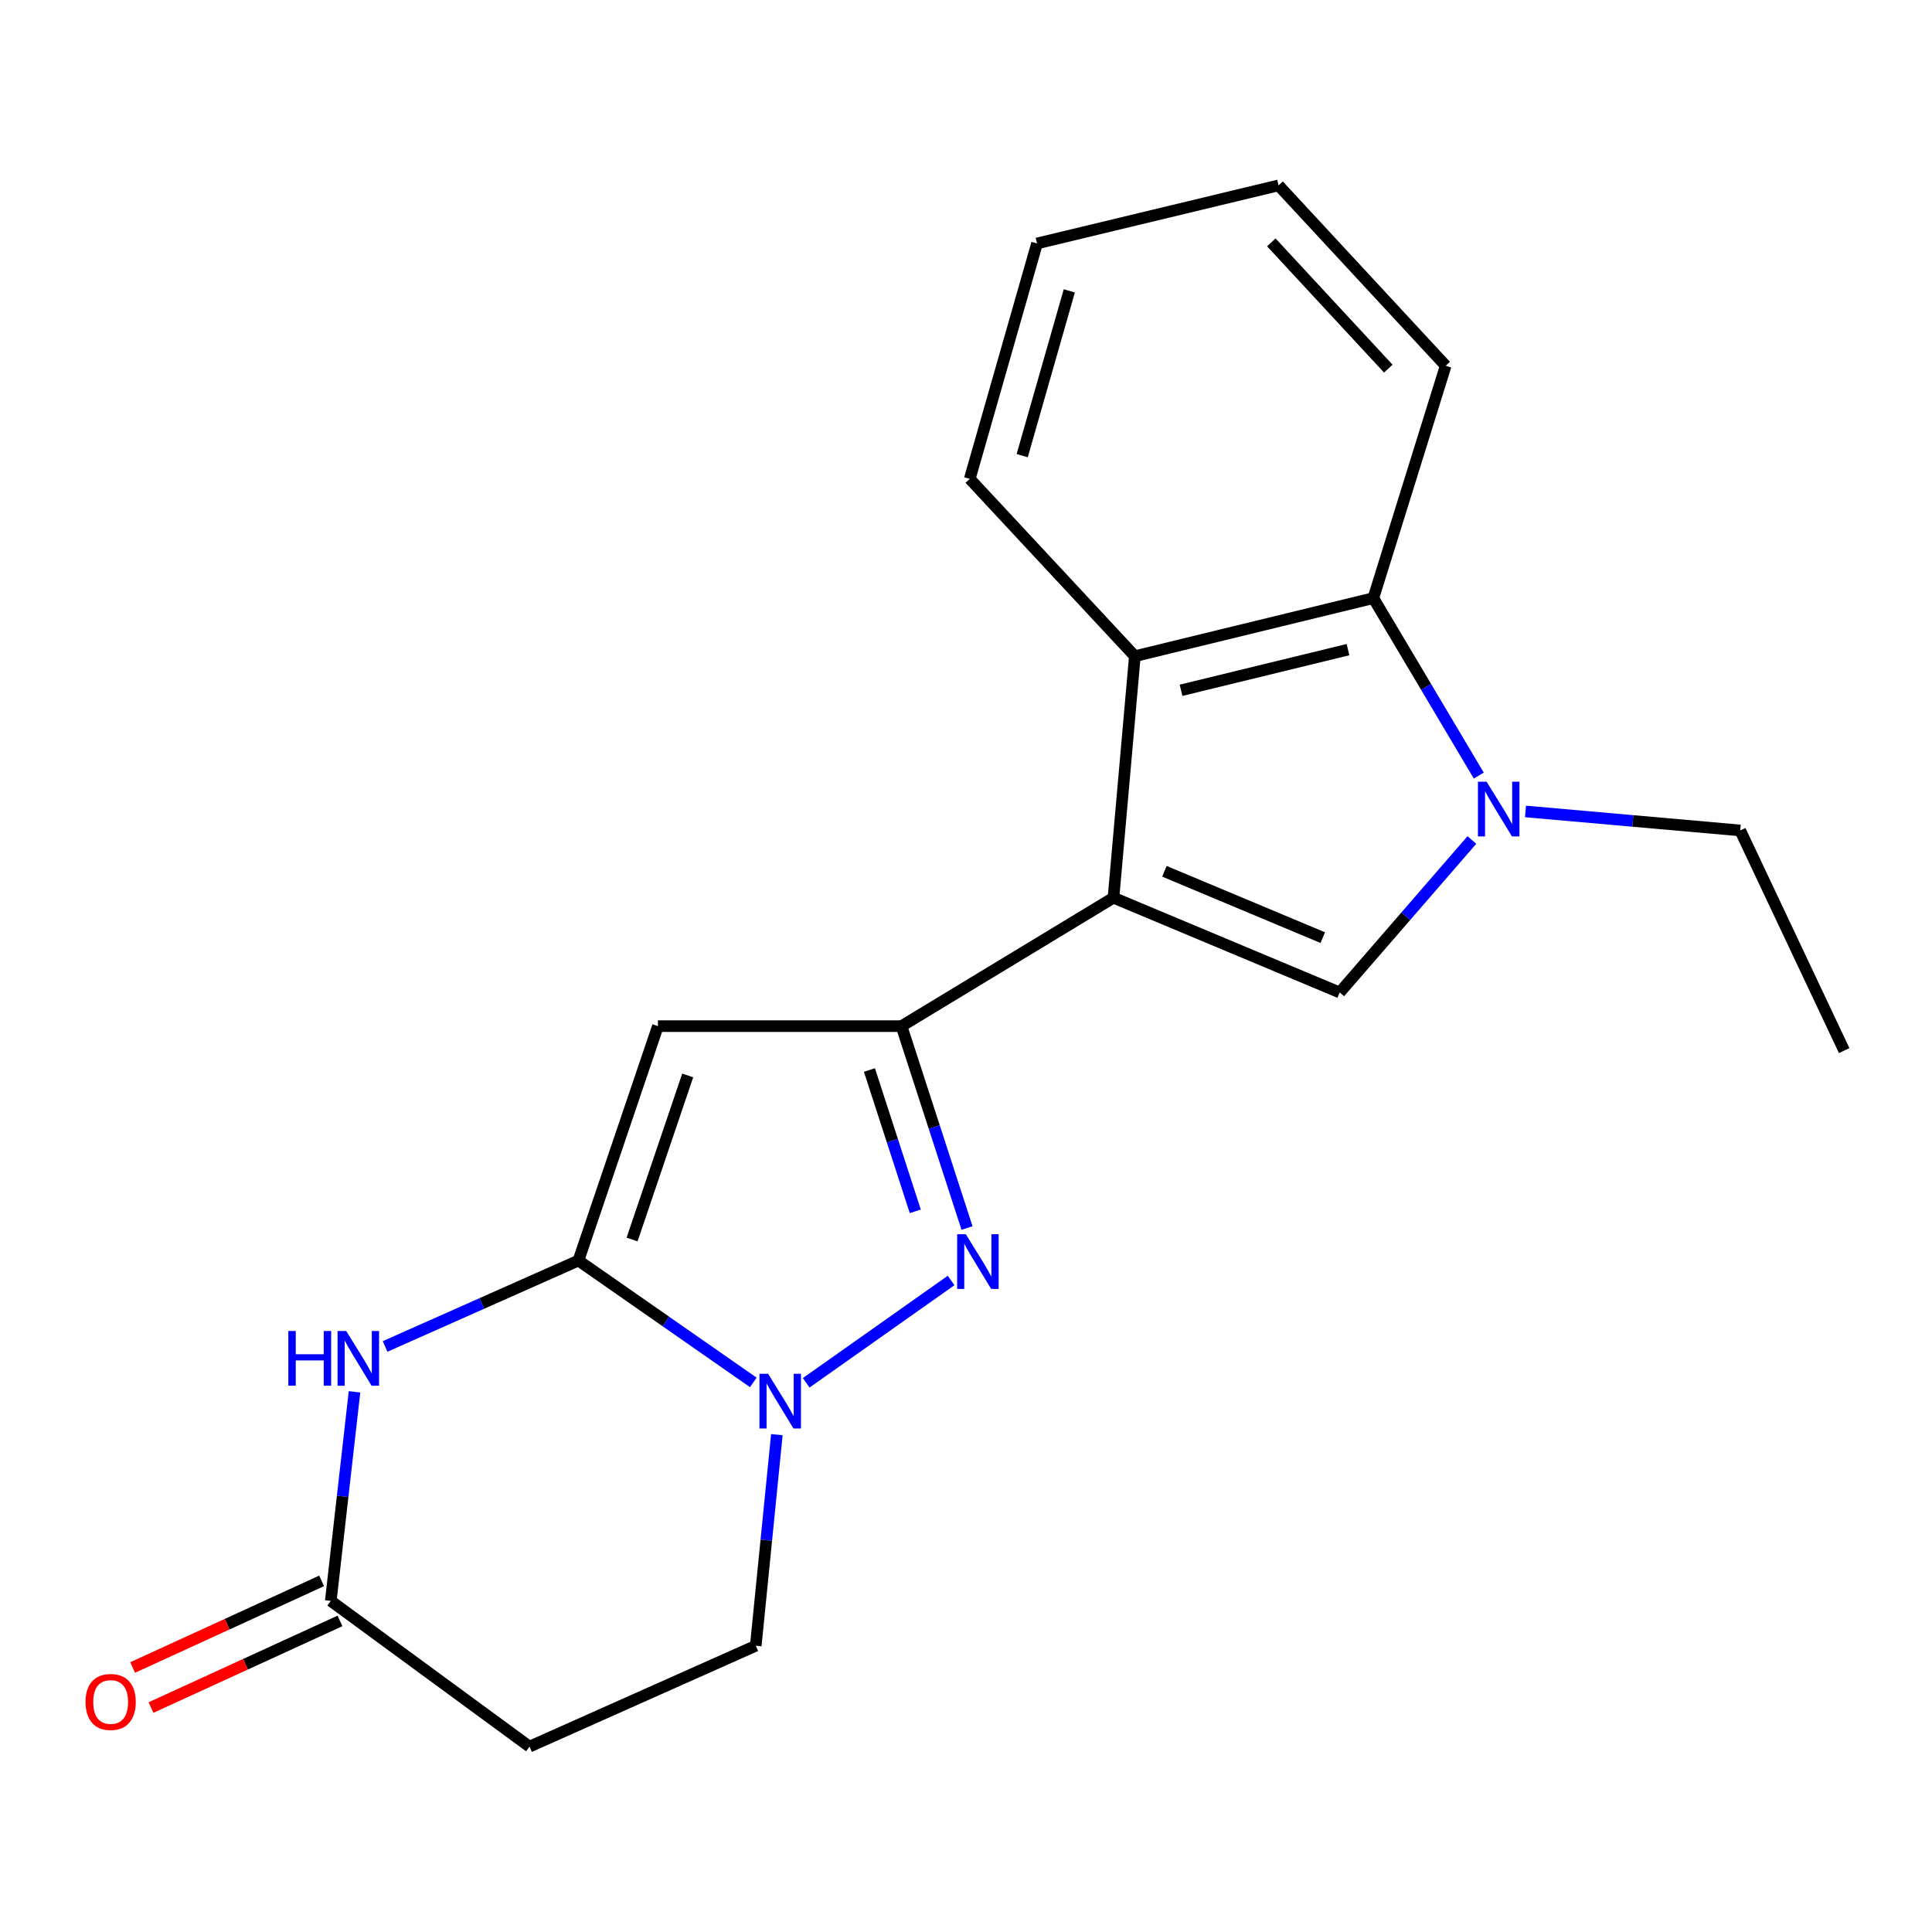 <?xml version='1.0' encoding='iso-8859-1'?>
<svg version='1.1' baseProfile='full'
              xmlns='http://www.w3.org/2000/svg'
                      xmlns:rdkit='http://www.rdkit.org/xml'
                      xmlns:xlink='http://www.w3.org/1999/xlink'
                  xml:space='preserve'
width='1000px' height='1000px' viewBox='0 0 1000 1000'>
<!-- END OF HEADER -->
<rect style='opacity:1.0;fill:#FFFFFF;stroke:none' width='1000' height='1000' x='0' y='0'> </rect>
<path class='bond-1' d='M 576.338,464.658 L 466.614,531.124' style='fill:none;fill-rule:evenodd;stroke:#000000;stroke-width:6px;stroke-linecap:butt;stroke-linejoin:miter;stroke-opacity:1' />
<path class='bond-5' d='M 576.338,464.658 L 693.422,513.706' style='fill:none;fill-rule:evenodd;stroke:#000000;stroke-width:6px;stroke-linecap:butt;stroke-linejoin:miter;stroke-opacity:1' />
<path class='bond-5' d='M 602.711,450.985 L 684.669,485.318' style='fill:none;fill-rule:evenodd;stroke:#000000;stroke-width:6px;stroke-linecap:butt;stroke-linejoin:miter;stroke-opacity:1' />
<path class='bond-8' d='M 576.338,464.658 L 587.397,339.645' style='fill:none;fill-rule:evenodd;stroke:#000000;stroke-width:6px;stroke-linecap:butt;stroke-linejoin:miter;stroke-opacity:1' />
<path class='bond-0' d='M 299.393,652.451 L 340.537,531.124' style='fill:none;fill-rule:evenodd;stroke:#000000;stroke-width:6px;stroke-linecap:butt;stroke-linejoin:miter;stroke-opacity:1' />
<path class='bond-0' d='M 327.158,641.574 L 355.958,556.645' style='fill:none;fill-rule:evenodd;stroke:#000000;stroke-width:6px;stroke-linecap:butt;stroke-linejoin:miter;stroke-opacity:1' />
<path class='bond-7' d='M 299.393,652.451 L 249.357,674.687' style='fill:none;fill-rule:evenodd;stroke:#000000;stroke-width:6px;stroke-linecap:butt;stroke-linejoin:miter;stroke-opacity:1' />
<path class='bond-7' d='M 249.357,674.687 L 199.321,696.924' style='fill:none;fill-rule:evenodd;stroke:#0000FF;stroke-width:6px;stroke-linecap:butt;stroke-linejoin:miter;stroke-opacity:1' />
<path class='bond-21' d='M 299.393,652.451 L 344.653,683.993' style='fill:none;fill-rule:evenodd;stroke:#000000;stroke-width:6px;stroke-linecap:butt;stroke-linejoin:miter;stroke-opacity:1' />
<path class='bond-21' d='M 344.653,683.993 L 389.913,715.534' style='fill:none;fill-rule:evenodd;stroke:#0000FF;stroke-width:6px;stroke-linecap:butt;stroke-linejoin:miter;stroke-opacity:1' />
<path class='bond-2' d='M 466.614,531.124 L 483.57,583.372' style='fill:none;fill-rule:evenodd;stroke:#000000;stroke-width:6px;stroke-linecap:butt;stroke-linejoin:miter;stroke-opacity:1' />
<path class='bond-2' d='M 483.57,583.372 L 500.527,635.62' style='fill:none;fill-rule:evenodd;stroke:#0000FF;stroke-width:6px;stroke-linecap:butt;stroke-linejoin:miter;stroke-opacity:1' />
<path class='bond-2' d='M 450.013,553.836 L 461.883,590.41' style='fill:none;fill-rule:evenodd;stroke:#000000;stroke-width:6px;stroke-linecap:butt;stroke-linejoin:miter;stroke-opacity:1' />
<path class='bond-2' d='M 461.883,590.41 L 473.752,626.984' style='fill:none;fill-rule:evenodd;stroke:#0000FF;stroke-width:6px;stroke-linecap:butt;stroke-linejoin:miter;stroke-opacity:1' />
<path class='bond-3' d='M 466.614,531.124 L 340.537,531.124' style='fill:none;fill-rule:evenodd;stroke:#000000;stroke-width:6px;stroke-linecap:butt;stroke-linejoin:miter;stroke-opacity:1' />
<path class='bond-4' d='M 492.29,662.778 L 417.282,715.742' style='fill:none;fill-rule:evenodd;stroke:#0000FF;stroke-width:6px;stroke-linecap:butt;stroke-linejoin:miter;stroke-opacity:1' />
<path class='bond-12' d='M 402.102,742.578 L 396.641,797.206' style='fill:none;fill-rule:evenodd;stroke:#0000FF;stroke-width:6px;stroke-linecap:butt;stroke-linejoin:miter;stroke-opacity:1' />
<path class='bond-12' d='M 396.641,797.206 L 391.18,851.834' style='fill:none;fill-rule:evenodd;stroke:#000000;stroke-width:6px;stroke-linecap:butt;stroke-linejoin:miter;stroke-opacity:1' />
<path class='bond-6' d='M 693.422,513.706 L 727.631,474.247' style='fill:none;fill-rule:evenodd;stroke:#000000;stroke-width:6px;stroke-linecap:butt;stroke-linejoin:miter;stroke-opacity:1' />
<path class='bond-6' d='M 727.631,474.247 L 761.84,434.788' style='fill:none;fill-rule:evenodd;stroke:#0000FF;stroke-width:6px;stroke-linecap:butt;stroke-linejoin:miter;stroke-opacity:1' />
<path class='bond-14' d='M 789.599,420.005 L 845.167,424.92' style='fill:none;fill-rule:evenodd;stroke:#0000FF;stroke-width:6px;stroke-linecap:butt;stroke-linejoin:miter;stroke-opacity:1' />
<path class='bond-14' d='M 845.167,424.92 L 900.735,429.836' style='fill:none;fill-rule:evenodd;stroke:#000000;stroke-width:6px;stroke-linecap:butt;stroke-linejoin:miter;stroke-opacity:1' />
<path class='bond-20' d='M 765.421,401.442 L 738.13,355.514' style='fill:none;fill-rule:evenodd;stroke:#0000FF;stroke-width:6px;stroke-linecap:butt;stroke-linejoin:miter;stroke-opacity:1' />
<path class='bond-20' d='M 738.13,355.514 L 710.839,309.585' style='fill:none;fill-rule:evenodd;stroke:#000000;stroke-width:6px;stroke-linecap:butt;stroke-linejoin:miter;stroke-opacity:1' />
<path class='bond-10' d='M 183.498,720.401 L 177.355,774.514' style='fill:none;fill-rule:evenodd;stroke:#0000FF;stroke-width:6px;stroke-linecap:butt;stroke-linejoin:miter;stroke-opacity:1' />
<path class='bond-10' d='M 177.355,774.514 L 171.213,828.627' style='fill:none;fill-rule:evenodd;stroke:#000000;stroke-width:6px;stroke-linecap:butt;stroke-linejoin:miter;stroke-opacity:1' />
<path class='bond-9' d='M 587.397,339.645 L 710.839,309.585' style='fill:none;fill-rule:evenodd;stroke:#000000;stroke-width:6px;stroke-linecap:butt;stroke-linejoin:miter;stroke-opacity:1' />
<path class='bond-9' d='M 611.308,357.29 L 697.718,336.248' style='fill:none;fill-rule:evenodd;stroke:#000000;stroke-width:6px;stroke-linecap:butt;stroke-linejoin:miter;stroke-opacity:1' />
<path class='bond-15' d='M 587.397,339.645 L 501.943,247.858' style='fill:none;fill-rule:evenodd;stroke:#000000;stroke-width:6px;stroke-linecap:butt;stroke-linejoin:miter;stroke-opacity:1' />
<path class='bond-16' d='M 710.839,309.585 L 748.284,189.309' style='fill:none;fill-rule:evenodd;stroke:#000000;stroke-width:6px;stroke-linecap:butt;stroke-linejoin:miter;stroke-opacity:1' />
<path class='bond-13' d='M 166.463,818.264 L 117.558,840.68' style='fill:none;fill-rule:evenodd;stroke:#000000;stroke-width:6px;stroke-linecap:butt;stroke-linejoin:miter;stroke-opacity:1' />
<path class='bond-13' d='M 117.558,840.68 L 68.654,863.096' style='fill:none;fill-rule:evenodd;stroke:#FF0000;stroke-width:6px;stroke-linecap:butt;stroke-linejoin:miter;stroke-opacity:1' />
<path class='bond-13' d='M 175.963,838.991 L 127.059,861.407' style='fill:none;fill-rule:evenodd;stroke:#000000;stroke-width:6px;stroke-linecap:butt;stroke-linejoin:miter;stroke-opacity:1' />
<path class='bond-13' d='M 127.059,861.407 L 78.155,883.823' style='fill:none;fill-rule:evenodd;stroke:#FF0000;stroke-width:6px;stroke-linecap:butt;stroke-linejoin:miter;stroke-opacity:1' />
<path class='bond-23' d='M 171.213,828.627 L 274.071,904.048' style='fill:none;fill-rule:evenodd;stroke:#000000;stroke-width:6px;stroke-linecap:butt;stroke-linejoin:miter;stroke-opacity:1' />
<path class='bond-11' d='M 274.071,904.048 L 391.18,851.834' style='fill:none;fill-rule:evenodd;stroke:#000000;stroke-width:6px;stroke-linecap:butt;stroke-linejoin:miter;stroke-opacity:1' />
<path class='bond-17' d='M 900.735,429.836 L 954.545,543.791' style='fill:none;fill-rule:evenodd;stroke:#000000;stroke-width:6px;stroke-linecap:butt;stroke-linejoin:miter;stroke-opacity:1' />
<path class='bond-18' d='M 501.943,247.858 L 536.766,126.011' style='fill:none;fill-rule:evenodd;stroke:#000000;stroke-width:6px;stroke-linecap:butt;stroke-linejoin:miter;stroke-opacity:1' />
<path class='bond-18' d='M 529.09,235.846 L 553.466,150.553' style='fill:none;fill-rule:evenodd;stroke:#000000;stroke-width:6px;stroke-linecap:butt;stroke-linejoin:miter;stroke-opacity:1' />
<path class='bond-22' d='M 748.284,189.309 L 661.779,95.951' style='fill:none;fill-rule:evenodd;stroke:#000000;stroke-width:6px;stroke-linecap:butt;stroke-linejoin:miter;stroke-opacity:1' />
<path class='bond-22' d='M 718.583,190.803 L 658.03,125.452' style='fill:none;fill-rule:evenodd;stroke:#000000;stroke-width:6px;stroke-linecap:butt;stroke-linejoin:miter;stroke-opacity:1' />
<path class='bond-19' d='M 536.766,126.011 L 661.779,95.951' style='fill:none;fill-rule:evenodd;stroke:#000000;stroke-width:6px;stroke-linecap:butt;stroke-linejoin:miter;stroke-opacity:1' />
<path  class='atom-3' d='M 499.901 638.823
L 509.181 653.823
Q 510.101 655.303, 511.581 657.983
Q 513.061 660.663, 513.141 660.823
L 513.141 638.823
L 516.901 638.823
L 516.901 667.143
L 513.021 667.143
L 503.061 650.743
Q 501.901 648.823, 500.661 646.623
Q 499.461 644.423, 499.101 643.743
L 499.101 667.143
L 495.421 667.143
L 495.421 638.823
L 499.901 638.823
' fill='#0000FF'/>
<path  class='atom-5' d='M 397.575 711.077
L 406.855 726.077
Q 407.775 727.557, 409.255 730.237
Q 410.735 732.917, 410.815 733.077
L 410.815 711.077
L 414.575 711.077
L 414.575 739.397
L 410.695 739.397
L 400.735 722.997
Q 399.575 721.077, 398.335 718.877
Q 397.135 716.677, 396.775 715.997
L 396.775 739.397
L 393.095 739.397
L 393.095 711.077
L 397.575 711.077
' fill='#0000FF'/>
<path  class='atom-7' d='M 769.461 404.617
L 778.741 419.617
Q 779.661 421.097, 781.141 423.777
Q 782.621 426.457, 782.701 426.617
L 782.701 404.617
L 786.461 404.617
L 786.461 432.937
L 782.581 432.937
L 772.621 416.537
Q 771.461 414.617, 770.221 412.417
Q 769.021 410.217, 768.661 409.537
L 768.661 432.937
L 764.981 432.937
L 764.981 404.617
L 769.461 404.617
' fill='#0000FF'/>
<path  class='atom-8' d='M 149.244 688.922
L 153.084 688.922
L 153.084 700.962
L 167.564 700.962
L 167.564 688.922
L 171.404 688.922
L 171.404 717.242
L 167.564 717.242
L 167.564 704.162
L 153.084 704.162
L 153.084 717.242
L 149.244 717.242
L 149.244 688.922
' fill='#0000FF'/>
<path  class='atom-8' d='M 179.204 688.922
L 188.484 703.922
Q 189.404 705.402, 190.884 708.082
Q 192.364 710.762, 192.444 710.922
L 192.444 688.922
L 196.204 688.922
L 196.204 717.242
L 192.324 717.242
L 182.364 700.842
Q 181.204 698.922, 179.964 696.722
Q 178.764 694.522, 178.404 693.842
L 178.404 717.242
L 174.724 717.242
L 174.724 688.922
L 179.204 688.922
' fill='#0000FF'/>
<path  class='atom-14' d='M 44.271 880.935
Q 44.271 874.135, 47.631 870.335
Q 50.991 866.535, 57.271 866.535
Q 63.551 866.535, 66.911 870.335
Q 70.271 874.135, 70.271 880.935
Q 70.271 887.815, 66.871 891.735
Q 63.471 895.615, 57.271 895.615
Q 51.031 895.615, 47.631 891.735
Q 44.271 887.855, 44.271 880.935
M 57.271 892.415
Q 61.591 892.415, 63.911 889.535
Q 66.271 886.615, 66.271 880.935
Q 66.271 875.375, 63.911 872.575
Q 61.591 869.735, 57.271 869.735
Q 52.951 869.735, 50.591 872.535
Q 48.271 875.335, 48.271 880.935
Q 48.271 886.655, 50.591 889.535
Q 52.951 892.415, 57.271 892.415
' fill='#FF0000'/>
</svg>
